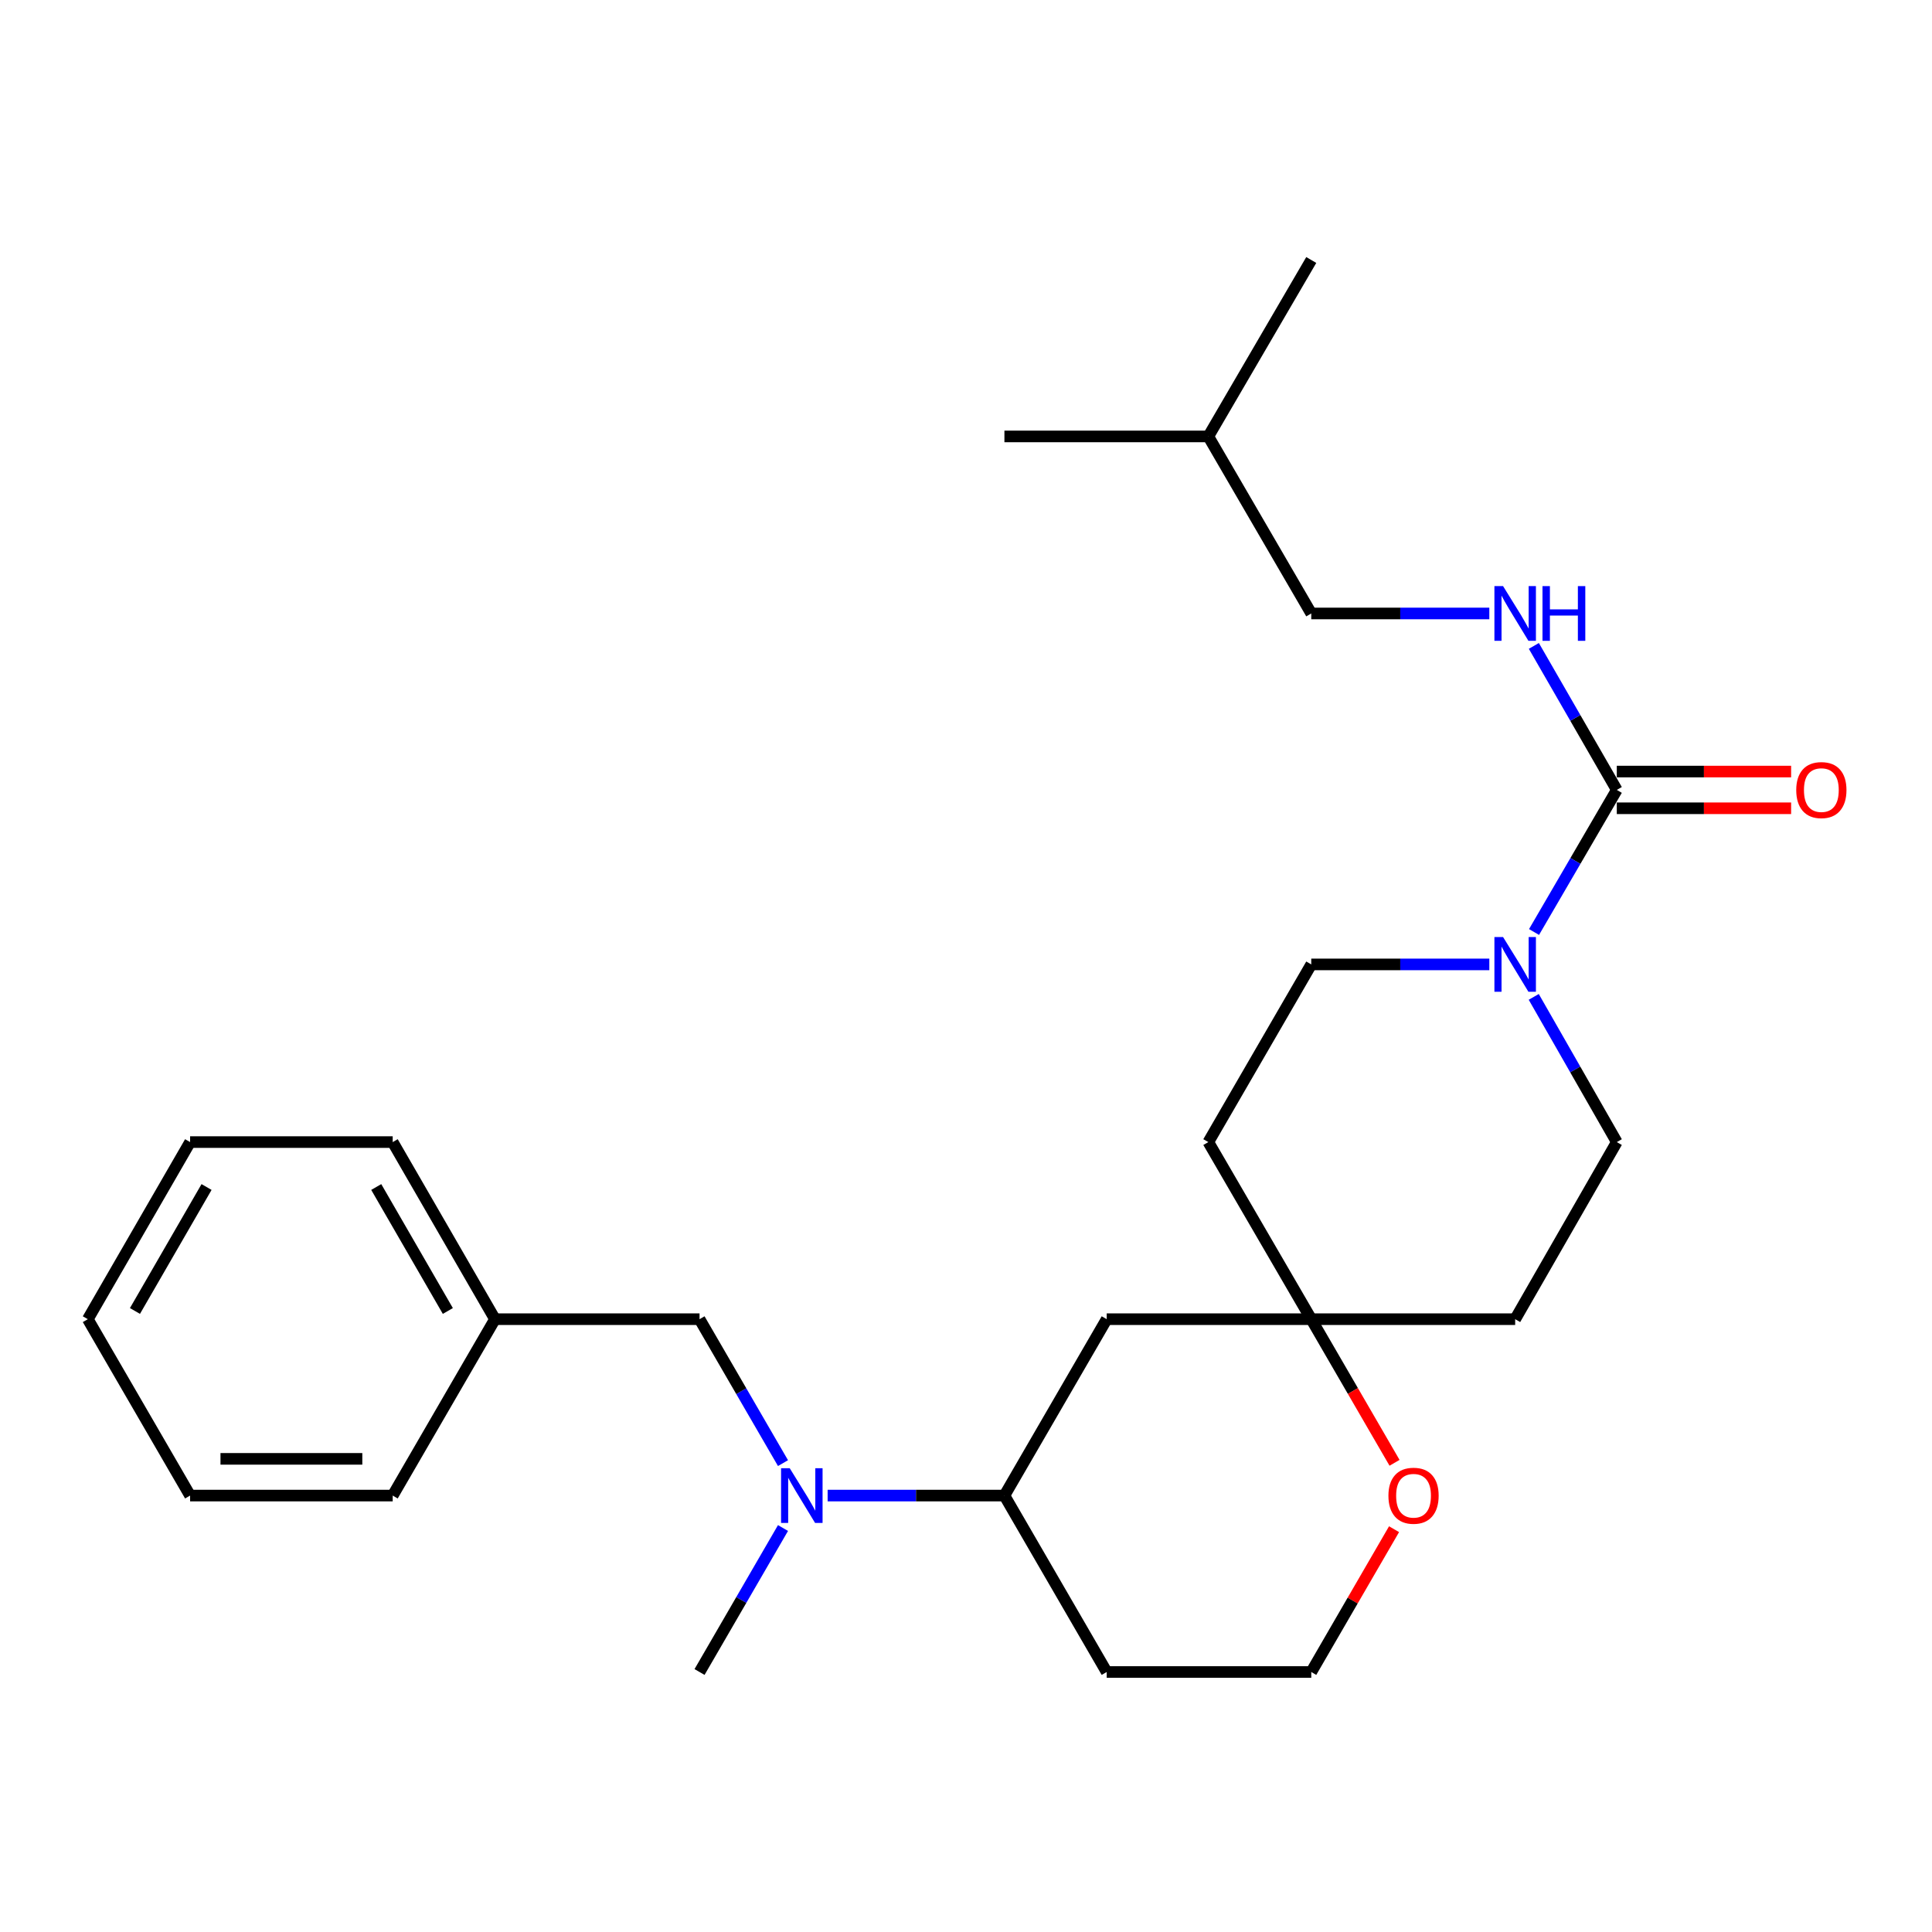 <?xml version='1.0' encoding='iso-8859-1'?>
<svg version='1.1' baseProfile='full'
              xmlns='http://www.w3.org/2000/svg'
                      xmlns:rdkit='http://www.rdkit.org/xml'
                      xmlns:xlink='http://www.w3.org/1999/xlink'
                  xml:space='preserve'
width='1000px' height='1000px' viewBox='0 0 1000 1000'>
<!-- END OF HEADER -->
<rect style='opacity:1.0;fill:#FFFFFF;stroke:none' width='1000' height='1000' x='0' y='0'> </rect>
<path class='bond-0' d='M 836.85,408.86 L 815.433,445.632' style='fill:none;fill-rule:evenodd;stroke:#000000;stroke-width:6px;stroke-linecap:butt;stroke-linejoin:miter;stroke-opacity:1' />
<path class='bond-0' d='M 815.433,445.632 L 794.016,482.403' style='fill:none;fill-rule:evenodd;stroke:#0000FF;stroke-width:6px;stroke-linecap:butt;stroke-linejoin:miter;stroke-opacity:1' />
<path class='bond-2' d='M 836.85,408.86 L 815.385,371.592' style='fill:none;fill-rule:evenodd;stroke:#000000;stroke-width:6px;stroke-linecap:butt;stroke-linejoin:miter;stroke-opacity:1' />
<path class='bond-2' d='M 815.385,371.592 L 793.921,334.324' style='fill:none;fill-rule:evenodd;stroke:#0000FF;stroke-width:6px;stroke-linecap:butt;stroke-linejoin:miter;stroke-opacity:1' />
<path class='bond-9' d='M 836.85,418.362 L 881.966,418.362' style='fill:none;fill-rule:evenodd;stroke:#000000;stroke-width:6px;stroke-linecap:butt;stroke-linejoin:miter;stroke-opacity:1' />
<path class='bond-9' d='M 881.966,418.362 L 927.082,418.362' style='fill:none;fill-rule:evenodd;stroke:#FF0000;stroke-width:6px;stroke-linecap:butt;stroke-linejoin:miter;stroke-opacity:1' />
<path class='bond-9' d='M 836.85,399.357 L 881.966,399.357' style='fill:none;fill-rule:evenodd;stroke:#000000;stroke-width:6px;stroke-linecap:butt;stroke-linejoin:miter;stroke-opacity:1' />
<path class='bond-9' d='M 881.966,399.357 L 927.082,399.357' style='fill:none;fill-rule:evenodd;stroke:#FF0000;stroke-width:6px;stroke-linecap:butt;stroke-linejoin:miter;stroke-opacity:1' />
<path class='bond-6' d='M 770.869,499.176 L 724.787,499.176' style='fill:none;fill-rule:evenodd;stroke:#0000FF;stroke-width:6px;stroke-linecap:butt;stroke-linejoin:miter;stroke-opacity:1' />
<path class='bond-6' d='M 724.787,499.176 L 678.706,499.176' style='fill:none;fill-rule:evenodd;stroke:#000000;stroke-width:6px;stroke-linecap:butt;stroke-linejoin:miter;stroke-opacity:1' />
<path class='bond-7' d='M 793.862,515.985 L 815.356,553.563' style='fill:none;fill-rule:evenodd;stroke:#0000FF;stroke-width:6px;stroke-linecap:butt;stroke-linejoin:miter;stroke-opacity:1' />
<path class='bond-7' d='M 815.356,553.563 L 836.85,591.14' style='fill:none;fill-rule:evenodd;stroke:#000000;stroke-width:6px;stroke-linecap:butt;stroke-linejoin:miter;stroke-opacity:1' />
<path class='bond-1' d='M 678.706,682.808 L 784.248,682.808' style='fill:none;fill-rule:evenodd;stroke:#000000;stroke-width:6px;stroke-linecap:butt;stroke-linejoin:miter;stroke-opacity:1' />
<path class='bond-4' d='M 678.706,682.808 L 572.826,682.808' style='fill:none;fill-rule:evenodd;stroke:#000000;stroke-width:6px;stroke-linecap:butt;stroke-linejoin:miter;stroke-opacity:1' />
<path class='bond-8' d='M 678.706,682.808 L 700.259,719.978' style='fill:none;fill-rule:evenodd;stroke:#000000;stroke-width:6px;stroke-linecap:butt;stroke-linejoin:miter;stroke-opacity:1' />
<path class='bond-8' d='M 700.259,719.978 L 721.812,757.148' style='fill:none;fill-rule:evenodd;stroke:#FF0000;stroke-width:6px;stroke-linecap:butt;stroke-linejoin:miter;stroke-opacity:1' />
<path class='bond-26' d='M 678.706,682.808 L 625.428,591.14' style='fill:none;fill-rule:evenodd;stroke:#000000;stroke-width:6px;stroke-linecap:butt;stroke-linejoin:miter;stroke-opacity:1' />
<path class='bond-14' d='M 770.869,317.53 L 724.787,317.53' style='fill:none;fill-rule:evenodd;stroke:#0000FF;stroke-width:6px;stroke-linecap:butt;stroke-linejoin:miter;stroke-opacity:1' />
<path class='bond-14' d='M 724.787,317.53 L 678.706,317.53' style='fill:none;fill-rule:evenodd;stroke:#000000;stroke-width:6px;stroke-linecap:butt;stroke-linejoin:miter;stroke-opacity:1' />
<path class='bond-3' d='M 428.382,774.107 L 474.134,774.107' style='fill:none;fill-rule:evenodd;stroke:#0000FF;stroke-width:6px;stroke-linecap:butt;stroke-linejoin:miter;stroke-opacity:1' />
<path class='bond-3' d='M 474.134,774.107 L 519.886,774.107' style='fill:none;fill-rule:evenodd;stroke:#000000;stroke-width:6px;stroke-linecap:butt;stroke-linejoin:miter;stroke-opacity:1' />
<path class='bond-10' d='M 405.279,757.308 L 383.68,720.058' style='fill:none;fill-rule:evenodd;stroke:#0000FF;stroke-width:6px;stroke-linecap:butt;stroke-linejoin:miter;stroke-opacity:1' />
<path class='bond-10' d='M 383.68,720.058 L 362.08,682.808' style='fill:none;fill-rule:evenodd;stroke:#000000;stroke-width:6px;stroke-linecap:butt;stroke-linejoin:miter;stroke-opacity:1' />
<path class='bond-17' d='M 405.281,790.906 L 383.681,828.166' style='fill:none;fill-rule:evenodd;stroke:#0000FF;stroke-width:6px;stroke-linecap:butt;stroke-linejoin:miter;stroke-opacity:1' />
<path class='bond-17' d='M 383.681,828.166 L 362.08,865.427' style='fill:none;fill-rule:evenodd;stroke:#000000;stroke-width:6px;stroke-linecap:butt;stroke-linejoin:miter;stroke-opacity:1' />
<path class='bond-5' d='M 572.826,682.808 L 519.886,774.107' style='fill:none;fill-rule:evenodd;stroke:#000000;stroke-width:6px;stroke-linecap:butt;stroke-linejoin:miter;stroke-opacity:1' />
<path class='bond-27' d='M 519.886,774.107 L 572.826,865.427' style='fill:none;fill-rule:evenodd;stroke:#000000;stroke-width:6px;stroke-linecap:butt;stroke-linejoin:miter;stroke-opacity:1' />
<path class='bond-11' d='M 678.706,499.176 L 625.428,591.14' style='fill:none;fill-rule:evenodd;stroke:#000000;stroke-width:6px;stroke-linecap:butt;stroke-linejoin:miter;stroke-opacity:1' />
<path class='bond-12' d='M 836.85,591.14 L 784.248,682.808' style='fill:none;fill-rule:evenodd;stroke:#000000;stroke-width:6px;stroke-linecap:butt;stroke-linejoin:miter;stroke-opacity:1' />
<path class='bond-15' d='M 721.559,791.506 L 700.132,828.466' style='fill:none;fill-rule:evenodd;stroke:#FF0000;stroke-width:6px;stroke-linecap:butt;stroke-linejoin:miter;stroke-opacity:1' />
<path class='bond-15' d='M 700.132,828.466 L 678.706,865.427' style='fill:none;fill-rule:evenodd;stroke:#000000;stroke-width:6px;stroke-linecap:butt;stroke-linejoin:miter;stroke-opacity:1' />
<path class='bond-16' d='M 362.08,682.808 L 256.2,682.808' style='fill:none;fill-rule:evenodd;stroke:#000000;stroke-width:6px;stroke-linecap:butt;stroke-linejoin:miter;stroke-opacity:1' />
<path class='bond-13' d='M 572.826,865.427 L 678.706,865.427' style='fill:none;fill-rule:evenodd;stroke:#000000;stroke-width:6px;stroke-linecap:butt;stroke-linejoin:miter;stroke-opacity:1' />
<path class='bond-18' d='M 678.706,317.53 L 625.428,225.893' style='fill:none;fill-rule:evenodd;stroke:#000000;stroke-width:6px;stroke-linecap:butt;stroke-linejoin:miter;stroke-opacity:1' />
<path class='bond-19' d='M 256.2,682.808 L 203.261,591.14' style='fill:none;fill-rule:evenodd;stroke:#000000;stroke-width:6px;stroke-linecap:butt;stroke-linejoin:miter;stroke-opacity:1' />
<path class='bond-19' d='M 231.802,678.563 L 194.744,614.395' style='fill:none;fill-rule:evenodd;stroke:#000000;stroke-width:6px;stroke-linecap:butt;stroke-linejoin:miter;stroke-opacity:1' />
<path class='bond-20' d='M 256.2,682.808 L 203.261,774.107' style='fill:none;fill-rule:evenodd;stroke:#000000;stroke-width:6px;stroke-linecap:butt;stroke-linejoin:miter;stroke-opacity:1' />
<path class='bond-21' d='M 625.428,225.893 L 678.706,134.573' style='fill:none;fill-rule:evenodd;stroke:#000000;stroke-width:6px;stroke-linecap:butt;stroke-linejoin:miter;stroke-opacity:1' />
<path class='bond-22' d='M 625.428,225.893 L 519.886,225.893' style='fill:none;fill-rule:evenodd;stroke:#000000;stroke-width:6px;stroke-linecap:butt;stroke-linejoin:miter;stroke-opacity:1' />
<path class='bond-24' d='M 203.261,591.14 L 98.394,591.14' style='fill:none;fill-rule:evenodd;stroke:#000000;stroke-width:6px;stroke-linecap:butt;stroke-linejoin:miter;stroke-opacity:1' />
<path class='bond-23' d='M 203.261,774.107 L 98.394,774.107' style='fill:none;fill-rule:evenodd;stroke:#000000;stroke-width:6px;stroke-linecap:butt;stroke-linejoin:miter;stroke-opacity:1' />
<path class='bond-23' d='M 187.531,755.102 L 114.124,755.102' style='fill:none;fill-rule:evenodd;stroke:#000000;stroke-width:6px;stroke-linecap:butt;stroke-linejoin:miter;stroke-opacity:1' />
<path class='bond-25' d='M 98.394,774.107 L 45.455,682.808' style='fill:none;fill-rule:evenodd;stroke:#000000;stroke-width:6px;stroke-linecap:butt;stroke-linejoin:miter;stroke-opacity:1' />
<path class='bond-28' d='M 98.394,591.14 L 45.455,682.808' style='fill:none;fill-rule:evenodd;stroke:#000000;stroke-width:6px;stroke-linecap:butt;stroke-linejoin:miter;stroke-opacity:1' />
<path class='bond-28' d='M 106.911,614.395 L 69.853,678.563' style='fill:none;fill-rule:evenodd;stroke:#000000;stroke-width:6px;stroke-linecap:butt;stroke-linejoin:miter;stroke-opacity:1' />
<path  class='atom-1' d='M 777.988 485.016
L 787.268 500.016
Q 788.188 501.496, 789.668 504.176
Q 791.148 506.856, 791.228 507.016
L 791.228 485.016
L 794.988 485.016
L 794.988 513.336
L 791.108 513.336
L 781.148 496.936
Q 779.988 495.016, 778.748 492.816
Q 777.548 490.616, 777.188 489.936
L 777.188 513.336
L 773.508 513.336
L 773.508 485.016
L 777.988 485.016
' fill='#0000FF'/>
<path  class='atom-3' d='M 777.988 303.37
L 787.268 318.37
Q 788.188 319.85, 789.668 322.53
Q 791.148 325.21, 791.228 325.37
L 791.228 303.37
L 794.988 303.37
L 794.988 331.69
L 791.108 331.69
L 781.148 315.29
Q 779.988 313.37, 778.748 311.17
Q 777.548 308.97, 777.188 308.29
L 777.188 331.69
L 773.508 331.69
L 773.508 303.37
L 777.988 303.37
' fill='#0000FF'/>
<path  class='atom-3' d='M 798.388 303.37
L 802.228 303.37
L 802.228 315.41
L 816.708 315.41
L 816.708 303.37
L 820.548 303.37
L 820.548 331.69
L 816.708 331.69
L 816.708 318.61
L 802.228 318.61
L 802.228 331.69
L 798.388 331.69
L 798.388 303.37
' fill='#0000FF'/>
<path  class='atom-4' d='M 408.76 759.947
L 418.04 774.947
Q 418.96 776.427, 420.44 779.107
Q 421.92 781.787, 422 781.947
L 422 759.947
L 425.76 759.947
L 425.76 788.267
L 421.88 788.267
L 411.92 771.867
Q 410.76 769.947, 409.52 767.747
Q 408.32 765.547, 407.96 764.867
L 407.96 788.267
L 404.28 788.267
L 404.28 759.947
L 408.76 759.947
' fill='#0000FF'/>
<path  class='atom-9' d='M 718.646 774.187
Q 718.646 767.387, 722.006 763.587
Q 725.366 759.787, 731.646 759.787
Q 737.926 759.787, 741.286 763.587
Q 744.646 767.387, 744.646 774.187
Q 744.646 781.067, 741.246 784.987
Q 737.846 788.867, 731.646 788.867
Q 725.406 788.867, 722.006 784.987
Q 718.646 781.107, 718.646 774.187
M 731.646 785.667
Q 735.966 785.667, 738.286 782.787
Q 740.646 779.867, 740.646 774.187
Q 740.646 768.627, 738.286 765.827
Q 735.966 762.987, 731.646 762.987
Q 727.326 762.987, 724.966 765.787
Q 722.646 768.587, 722.646 774.187
Q 722.646 779.907, 724.966 782.787
Q 727.326 785.667, 731.646 785.667
' fill='#FF0000'/>
<path  class='atom-10' d='M 929.729 408.94
Q 929.729 402.14, 933.089 398.34
Q 936.449 394.54, 942.729 394.54
Q 949.009 394.54, 952.369 398.34
Q 955.729 402.14, 955.729 408.94
Q 955.729 415.82, 952.329 419.74
Q 948.929 423.62, 942.729 423.62
Q 936.489 423.62, 933.089 419.74
Q 929.729 415.86, 929.729 408.94
M 942.729 420.42
Q 947.049 420.42, 949.369 417.54
Q 951.729 414.62, 951.729 408.94
Q 951.729 403.38, 949.369 400.58
Q 947.049 397.74, 942.729 397.74
Q 938.409 397.74, 936.049 400.54
Q 933.729 403.34, 933.729 408.94
Q 933.729 414.66, 936.049 417.54
Q 938.409 420.42, 942.729 420.42
' fill='#FF0000'/>
</svg>

